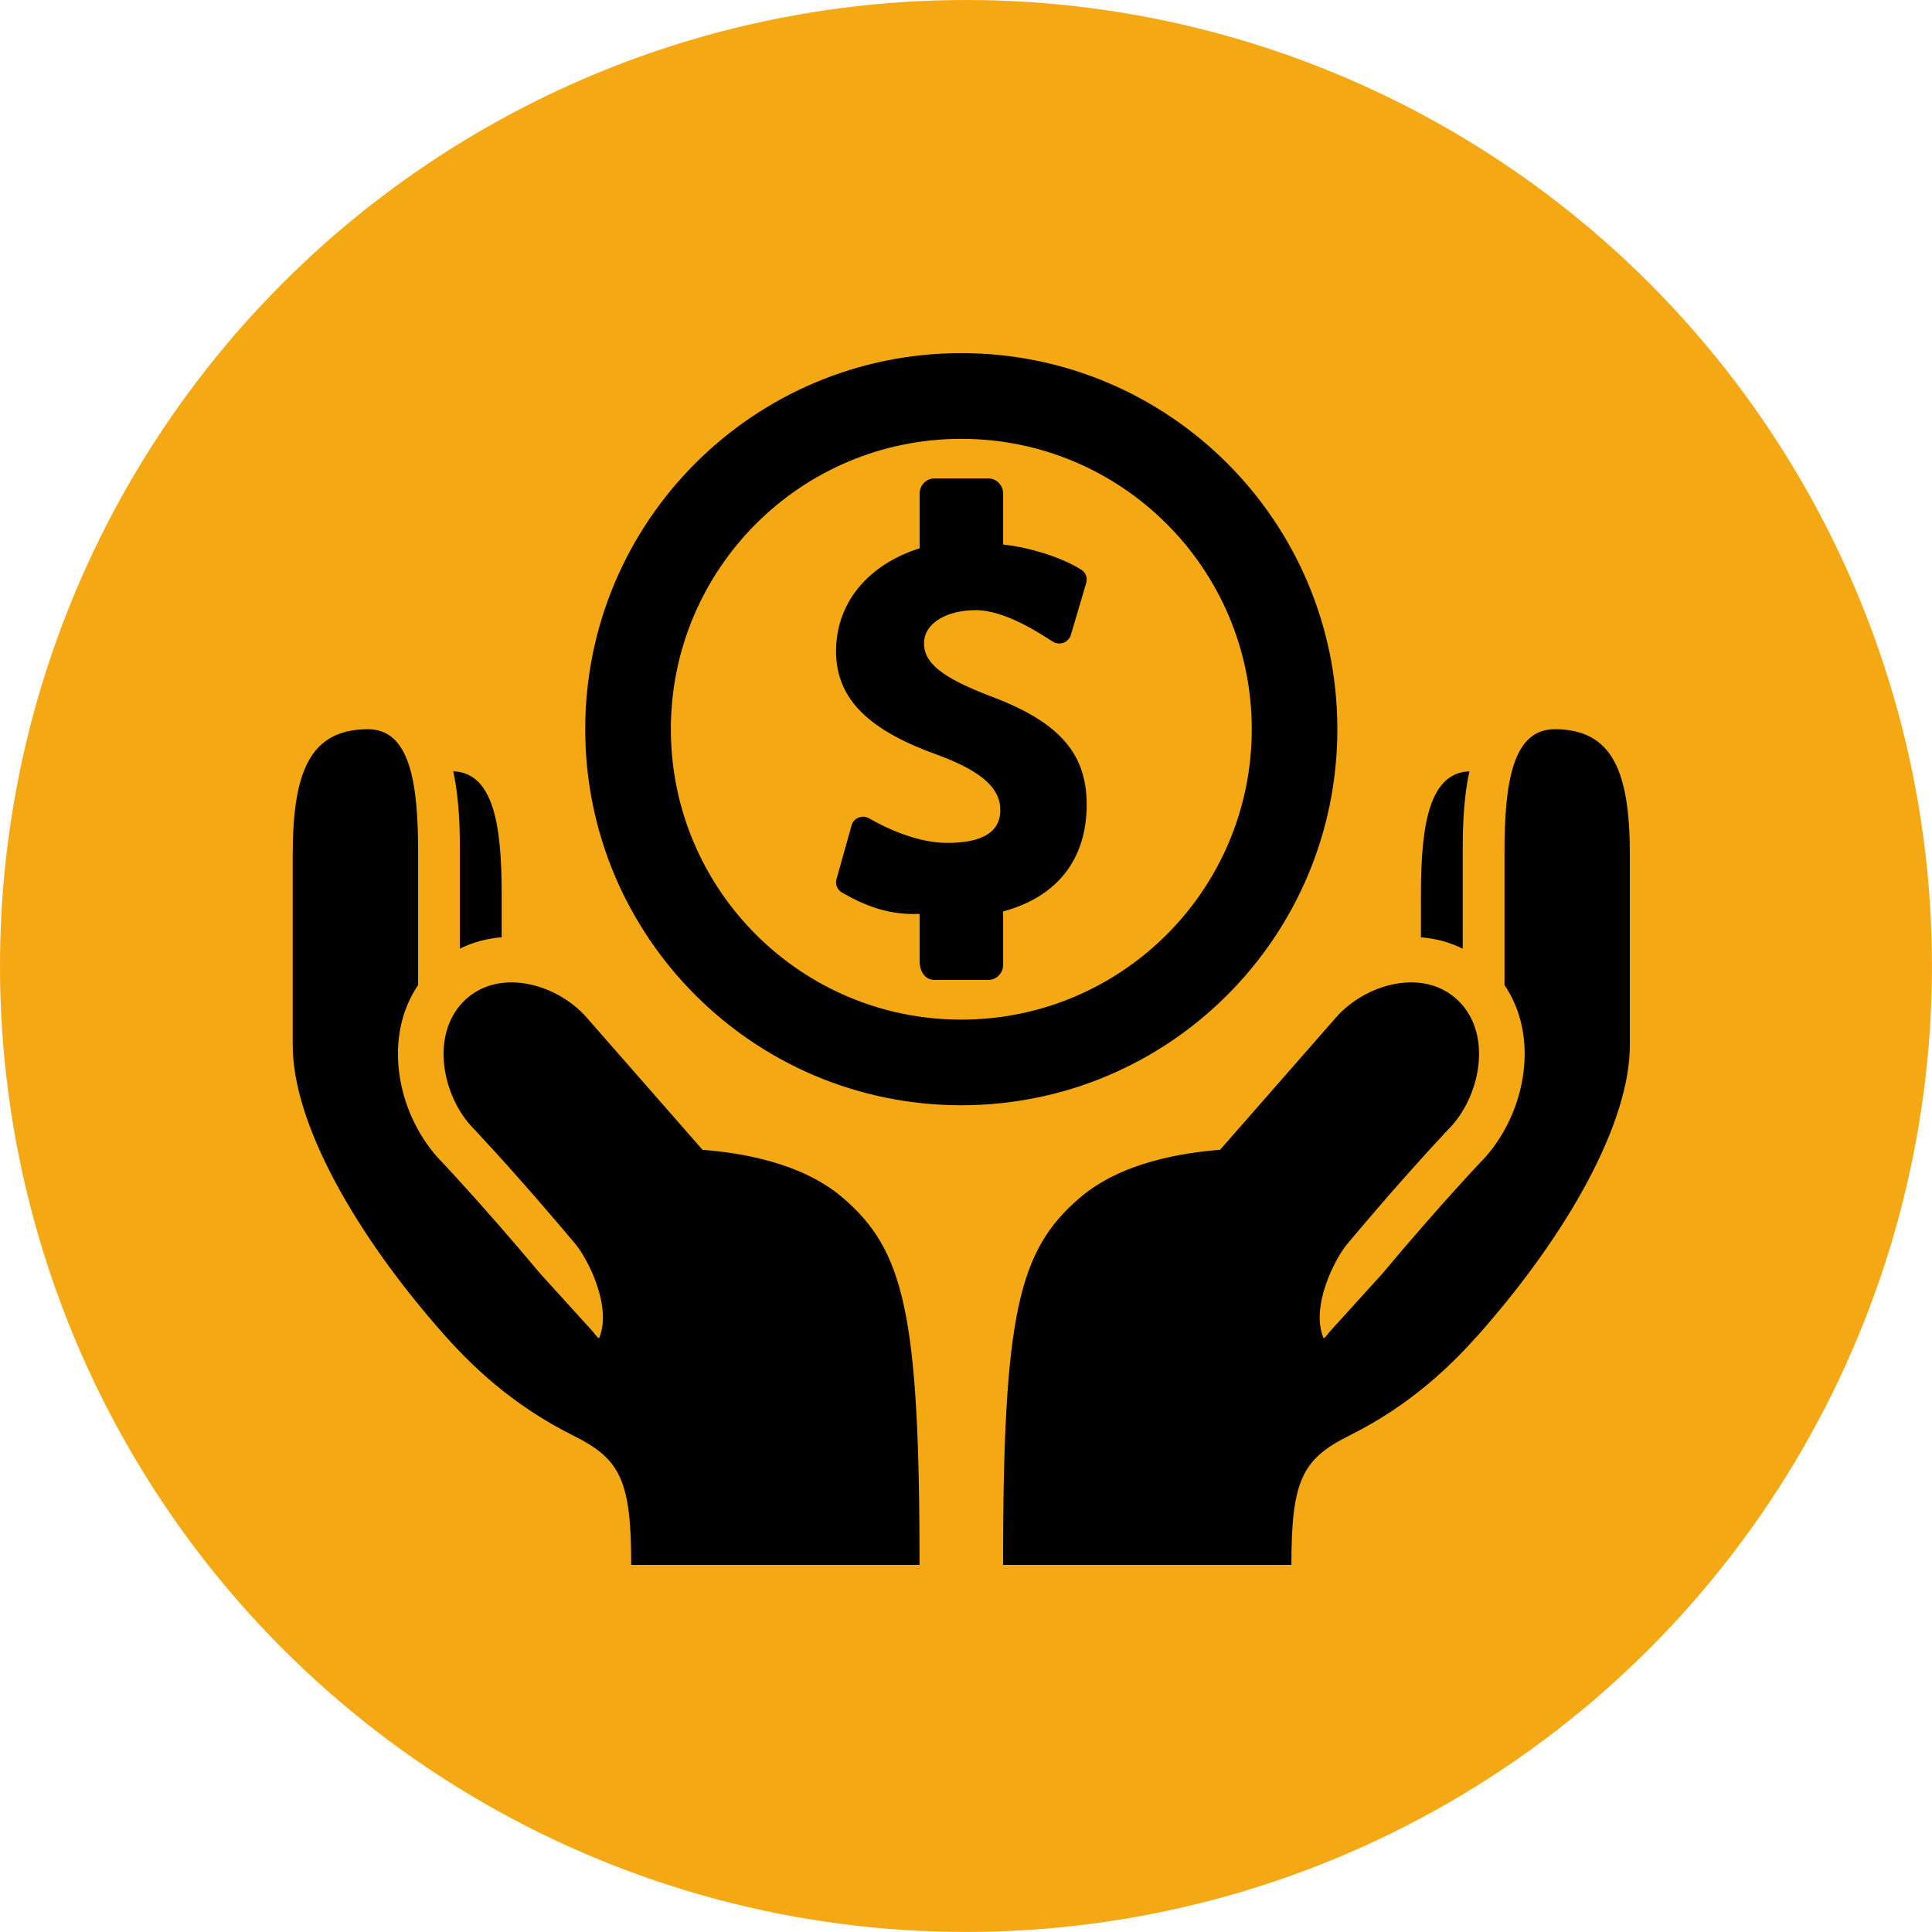 <?xml version="1.0" encoding="UTF-8"?> <svg xmlns="http://www.w3.org/2000/svg" id="Layer_2" viewBox="0 0 514.67 514.67"><defs><style> .cls-1 { fill: #f4a814; } </style></defs><g id="Layer_1-2" data-name="Layer_1"><circle class="cls-1" cx="257.33" cy="257.33" r="257.33"></circle><path d="M122.51,226.95c0-4.98-.02-13.37-1.77-21.49,10.71.41,12.9,14.29,12.9,32.62v11.6c-3.98.32-7.72,1.34-11.13,3.04v-25.77ZM244.95,416.88h-76.8c0-22.26-2.78-28.17-15.27-34.37-16.81-8.36-27.63-19.12-34.94-27.38-23.48-26.6-39.96-56-39.96-76.67v-50.81c0-22.26,4.74-33.39,20.05-33.39,11.13,0,13.35,14.09,13.35,32.7v35.45c-9.35,13.75-5.76,33.56,5.11,45.83.11.12,11.65,12.2,27.44,31.06l14.21,15.66c.42.61.88,1.16,1.42,1.58,3.65-8.52-3.13-21.39-6.24-25.1-1.56-1.88-3.07-3.63-4.54-5.37h0c-13.85-16.27-23.46-26.31-23.46-26.31-7.74-8.75-10.61-24.76-1.37-33.42,9.26-8.63,24.5-4.14,32.24,4.62l30.96,35.34c10.04.8,26.27,3.28,37.36,12.77,16.35,13.98,20.45,31.02,20.45,97.81ZM389.66,252.73c-3.41-1.71-7.15-2.73-11.13-3.04v-11.6c0-18.33,2.22-32.21,12.91-32.62-1.76,8.12-1.78,16.51-1.78,21.49v25.77ZM287.67,319.07c11.09-9.49,27.33-11.97,37.35-12.77l30.96-35.34c7.74-8.76,22.98-13.25,32.24-4.62,9.26,8.65,6.37,24.66-1.37,33.42,0,0-9.61,10.03-23.46,26.31h0c-1.48,1.74-2.96,3.49-4.54,5.37-3.11,3.71-9.89,16.58-6.24,25.1.57-.41,1-.97,1.43-1.58l14.2-15.66c15.78-18.86,27.33-30.94,27.46-31.06,10.85-12.27,14.44-32.08,5.09-45.83v-35.45c0-18.61,2.24-32.7,13.37-32.7,15.31,0,20.02,11.13,20.02,33.39v50.81c0,20.66-16.48,50.07-39.96,76.67-7.31,8.26-18.11,19.02-34.93,27.38-12.49,6.21-15.27,12.11-15.27,34.37h-76.81c0-66.79,4.11-83.83,20.46-97.81ZM256.08,94.07c-55.33,0-100.18,44.85-100.18,100.18s44.85,100.18,100.18,100.18,100.18-44.85,100.18-100.18-44.85-100.18-100.18-100.18ZM256.08,271.62c-42.72,0-77.37-34.63-77.37-77.36s34.64-77.36,77.37-77.36,77.38,34.63,77.38,77.36-34.63,77.36-77.38,77.36ZM289.48,214.27c0-14.19-8.11-22.38-26.28-29.06-12.09-4.71-17.05-8.54-17.05-13.8,0-5.63,6.41-8.87,13.76-8.87,8.04,0,17.59,6.52,20.55,8.39.52.32,1.13.49,1.72.49.37,0,.74-.06,1.09-.18.91-.32,1.63-1.07,1.96-1.98l4.11-13.89c.46-1.35-.09-2.84-1.3-3.6-4.74-3.07-13.59-5.97-20.81-6.7v-13.57c0-2.23-1.76-4.04-3.91-4.04h-14.41c-2.17,0-3.93,1.82-3.93,4.04v14.56c-13.52,4.27-22.26,14.35-22.26,27.43s9.26,21.24,27,27.59c12.61,4.63,16.76,9.33,16.76,14.7,0,6.6-6.02,8.76-14.2,8.76-7.74,0-16-3.79-20.74-6.53-.5-.29-1.07-.45-1.63-.45-.37,0-.76.09-1.13.22-.91.34-1.61,1.05-1.89,1.98l-4.02,14.35c-.46,1.39.15,2.91,1.43,3.66,6.09,3.52,12.57,6.07,20.68,5.68v12.44c0,3.34,1.76,5.15,3.93,5.15h14.41c2.15,0,3.91-1.82,3.91-4.04v-14.21c14.65-3.95,22.26-14.1,22.26-28.52Z"></path></g></svg> 